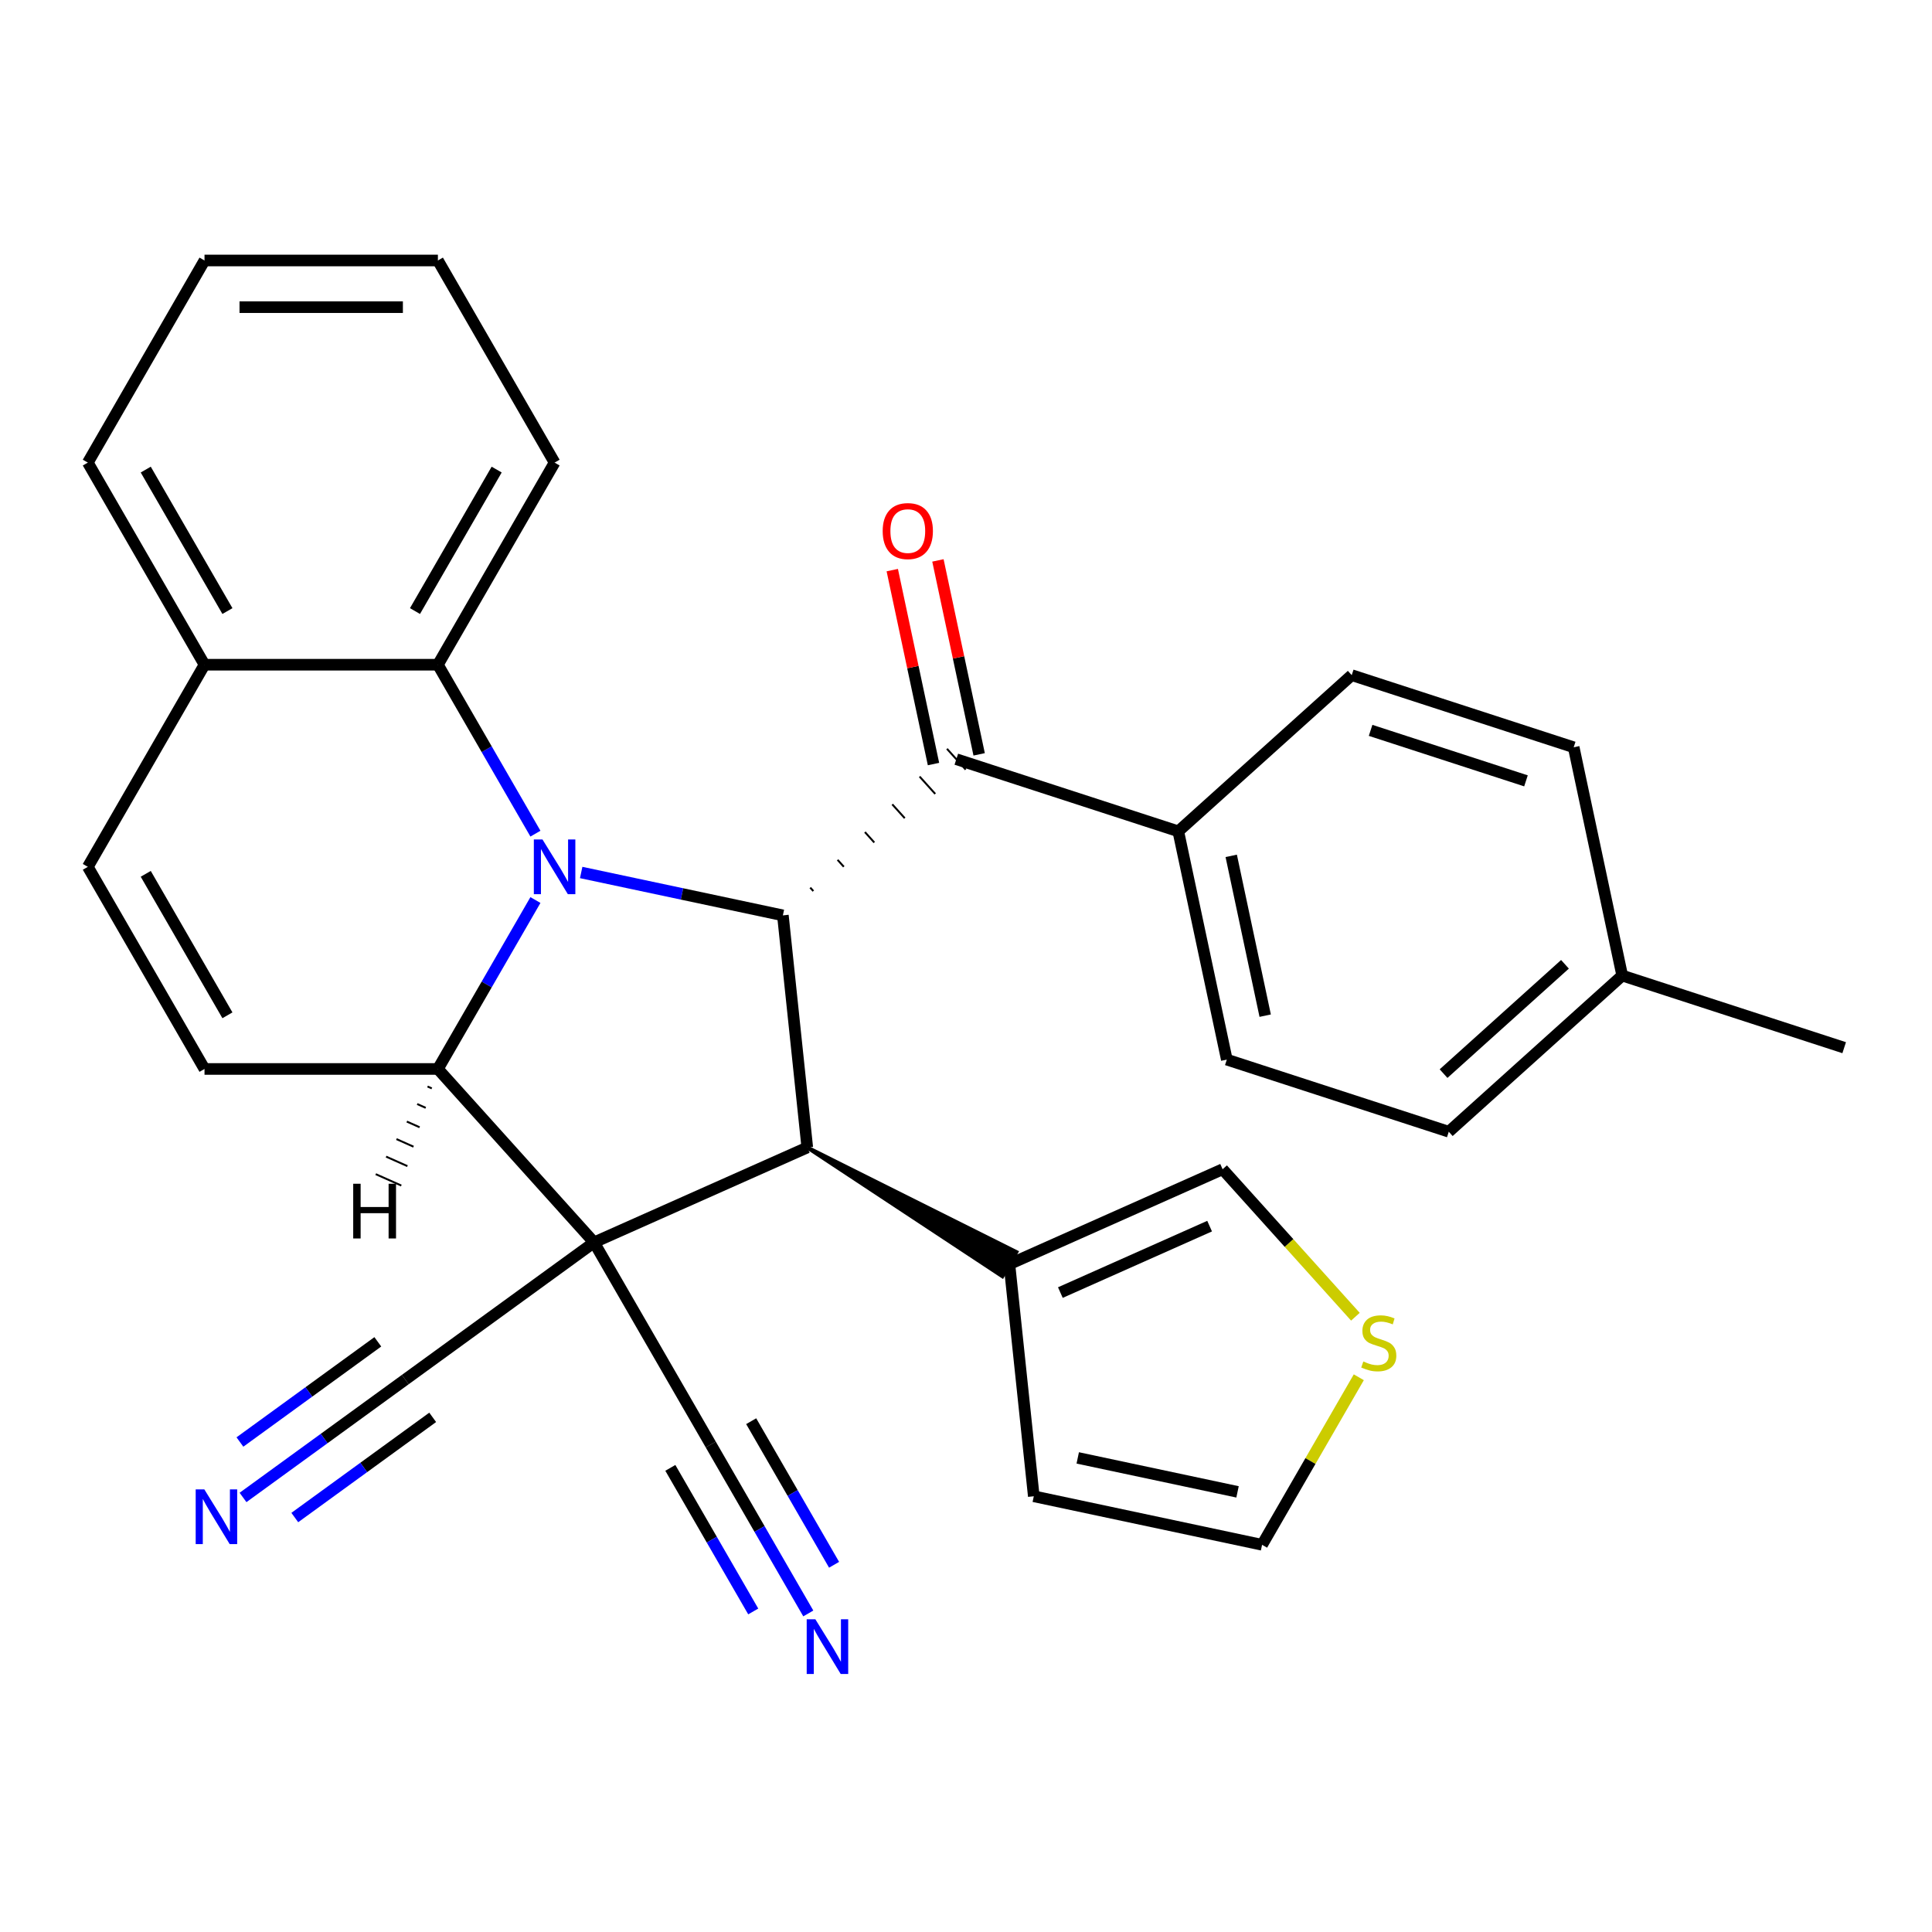 <?xml version='1.0' encoding='iso-8859-1'?>
<svg version='1.1' baseProfile='full'
              xmlns='http://www.w3.org/2000/svg'
                      xmlns:rdkit='http://www.rdkit.org/xml'
                      xmlns:xlink='http://www.w3.org/1999/xlink'
                  xml:space='preserve'
width='1000px' height='1000px' viewBox='0 0 1000 1000'>
<!-- END OF HEADER -->
<rect style='opacity:1.0;fill:#FFFFFF;stroke:none' width='1000' height='1000' x='0' y='0'> </rect>
<path class='bond-1' d='M 307.488,643.067 L 226.656,553.294' style='fill:none;fill-rule:evenodd;stroke:#000000;stroke-width:6px;stroke-linecap:butt;stroke-linejoin:miter;stroke-opacity:1' />
<path class='bond-3' d='M 307.488,643.067 L 417.845,593.933' style='fill:none;fill-rule:evenodd;stroke:#000000;stroke-width:6px;stroke-linecap:butt;stroke-linejoin:miter;stroke-opacity:1' />
<path class='bond-7' d='M 307.488,643.067 L 209.758,714.072' style='fill:none;fill-rule:evenodd;stroke:#000000;stroke-width:6px;stroke-linecap:butt;stroke-linejoin:miter;stroke-opacity:1' />
<path class='bond-8' d='M 307.488,643.067 L 367.888,747.684' style='fill:none;fill-rule:evenodd;stroke:#000000;stroke-width:6px;stroke-linecap:butt;stroke-linejoin:miter;stroke-opacity:1' />
<path class='bond-0' d='M 277.138,465.857 L 251.897,509.576' style='fill:none;fill-rule:evenodd;stroke:#0000FF;stroke-width:6px;stroke-linecap:butt;stroke-linejoin:miter;stroke-opacity:1' />
<path class='bond-0' d='M 251.897,509.576 L 226.656,553.294' style='fill:none;fill-rule:evenodd;stroke:#000000;stroke-width:6px;stroke-linecap:butt;stroke-linejoin:miter;stroke-opacity:1' />
<path class='bond-5' d='M 277.138,431.497 L 251.897,387.779' style='fill:none;fill-rule:evenodd;stroke:#0000FF;stroke-width:6px;stroke-linecap:butt;stroke-linejoin:miter;stroke-opacity:1' />
<path class='bond-5' d='M 251.897,387.779 L 226.656,344.06' style='fill:none;fill-rule:evenodd;stroke:#000000;stroke-width:6px;stroke-linecap:butt;stroke-linejoin:miter;stroke-opacity:1' />
<path class='bond-30' d='M 300.817,451.602 L 353.017,462.698' style='fill:none;fill-rule:evenodd;stroke:#0000FF;stroke-width:6px;stroke-linecap:butt;stroke-linejoin:miter;stroke-opacity:1' />
<path class='bond-30' d='M 353.017,462.698 L 405.218,473.793' style='fill:none;fill-rule:evenodd;stroke:#000000;stroke-width:6px;stroke-linecap:butt;stroke-linejoin:miter;stroke-opacity:1' />
<path class='bond-4' d='M 226.656,553.294 L 105.855,553.294' style='fill:none;fill-rule:evenodd;stroke:#000000;stroke-width:6px;stroke-linecap:butt;stroke-linejoin:miter;stroke-opacity:1' />
<path class='bond-35' d='M 221.293,562.369 L 223.501,563.352' style='fill:none;fill-rule:evenodd;stroke:#000000;stroke-width:1.0px;stroke-linecap:butt;stroke-linejoin:miter;stroke-opacity:1' />
<path class='bond-35' d='M 215.931,571.444 L 220.345,573.41' style='fill:none;fill-rule:evenodd;stroke:#000000;stroke-width:1.0px;stroke-linecap:butt;stroke-linejoin:miter;stroke-opacity:1' />
<path class='bond-35' d='M 210.568,580.519 L 217.189,583.467' style='fill:none;fill-rule:evenodd;stroke:#000000;stroke-width:1.0px;stroke-linecap:butt;stroke-linejoin:miter;stroke-opacity:1' />
<path class='bond-35' d='M 205.205,589.594 L 214.034,593.525' style='fill:none;fill-rule:evenodd;stroke:#000000;stroke-width:1.0px;stroke-linecap:butt;stroke-linejoin:miter;stroke-opacity:1' />
<path class='bond-35' d='M 199.842,598.669 L 210.878,603.583' style='fill:none;fill-rule:evenodd;stroke:#000000;stroke-width:1.0px;stroke-linecap:butt;stroke-linejoin:miter;stroke-opacity:1' />
<path class='bond-35' d='M 194.479,607.744 L 207.722,613.64' style='fill:none;fill-rule:evenodd;stroke:#000000;stroke-width:1.0px;stroke-linecap:butt;stroke-linejoin:miter;stroke-opacity:1' />
<path class='bond-2' d='M 405.218,473.793 L 417.845,593.933' style='fill:none;fill-rule:evenodd;stroke:#000000;stroke-width:6px;stroke-linecap:butt;stroke-linejoin:miter;stroke-opacity:1' />
<path class='bond-6' d='M 420.988,461.219 L 419.372,459.424' style='fill:none;fill-rule:evenodd;stroke:#000000;stroke-width:1.0px;stroke-linecap:butt;stroke-linejoin:miter;stroke-opacity:1' />
<path class='bond-6' d='M 436.759,448.645 L 433.526,445.054' style='fill:none;fill-rule:evenodd;stroke:#000000;stroke-width:1.0px;stroke-linecap:butt;stroke-linejoin:miter;stroke-opacity:1' />
<path class='bond-6' d='M 452.529,436.071 L 447.679,430.684' style='fill:none;fill-rule:evenodd;stroke:#000000;stroke-width:1.0px;stroke-linecap:butt;stroke-linejoin:miter;stroke-opacity:1' />
<path class='bond-6' d='M 468.3,423.496 L 461.833,416.315' style='fill:none;fill-rule:evenodd;stroke:#000000;stroke-width:1.0px;stroke-linecap:butt;stroke-linejoin:miter;stroke-opacity:1' />
<path class='bond-6' d='M 484.07,410.922 L 475.987,401.945' style='fill:none;fill-rule:evenodd;stroke:#000000;stroke-width:1.0px;stroke-linecap:butt;stroke-linejoin:miter;stroke-opacity:1' />
<path class='bond-6' d='M 499.841,398.348 L 490.141,387.575' style='fill:none;fill-rule:evenodd;stroke:#000000;stroke-width:1.0px;stroke-linecap:butt;stroke-linejoin:miter;stroke-opacity:1' />
<path class='bond-9' d='M 417.845,593.933 L 518.838,660.61 L 526.086,648.056 Z' style='fill:#000000;fill-rule:evenodd;fill-opacity:1;stroke:#000000;stroke-width:2px;stroke-linecap:butt;stroke-linejoin:miter;stroke-opacity:1;' />
<path class='bond-10' d='M 105.855,553.294 L 45.455,448.677' style='fill:none;fill-rule:evenodd;stroke:#000000;stroke-width:6px;stroke-linecap:butt;stroke-linejoin:miter;stroke-opacity:1' />
<path class='bond-10' d='M 117.718,525.521 L 75.438,452.29' style='fill:none;fill-rule:evenodd;stroke:#000000;stroke-width:6px;stroke-linecap:butt;stroke-linejoin:miter;stroke-opacity:1' />
<path class='bond-25' d='M 226.656,344.06 L 287.057,239.444' style='fill:none;fill-rule:evenodd;stroke:#000000;stroke-width:6px;stroke-linecap:butt;stroke-linejoin:miter;stroke-opacity:1' />
<path class='bond-25' d='M 214.793,316.288 L 257.073,243.056' style='fill:none;fill-rule:evenodd;stroke:#000000;stroke-width:6px;stroke-linecap:butt;stroke-linejoin:miter;stroke-opacity:1' />
<path class='bond-32' d='M 226.656,344.06 L 105.855,344.06' style='fill:none;fill-rule:evenodd;stroke:#000000;stroke-width:6px;stroke-linecap:butt;stroke-linejoin:miter;stroke-opacity:1' />
<path class='bond-15' d='M 494.991,392.962 L 609.879,430.291' style='fill:none;fill-rule:evenodd;stroke:#000000;stroke-width:6px;stroke-linecap:butt;stroke-linejoin:miter;stroke-opacity:1' />
<path class='bond-18' d='M 506.807,390.45 L 496.139,340.259' style='fill:none;fill-rule:evenodd;stroke:#000000;stroke-width:6px;stroke-linecap:butt;stroke-linejoin:miter;stroke-opacity:1' />
<path class='bond-18' d='M 496.139,340.259 L 485.47,290.069' style='fill:none;fill-rule:evenodd;stroke:#FF0000;stroke-width:6px;stroke-linecap:butt;stroke-linejoin:miter;stroke-opacity:1' />
<path class='bond-18' d='M 483.175,395.473 L 472.506,345.282' style='fill:none;fill-rule:evenodd;stroke:#000000;stroke-width:6px;stroke-linecap:butt;stroke-linejoin:miter;stroke-opacity:1' />
<path class='bond-18' d='M 472.506,345.282 L 461.838,295.092' style='fill:none;fill-rule:evenodd;stroke:#FF0000;stroke-width:6px;stroke-linecap:butt;stroke-linejoin:miter;stroke-opacity:1' />
<path class='bond-12' d='M 209.758,714.072 L 167.773,744.576' style='fill:none;fill-rule:evenodd;stroke:#000000;stroke-width:6px;stroke-linecap:butt;stroke-linejoin:miter;stroke-opacity:1' />
<path class='bond-12' d='M 167.773,744.576 L 125.788,775.08' style='fill:none;fill-rule:evenodd;stroke:#0000FF;stroke-width:6px;stroke-linecap:butt;stroke-linejoin:miter;stroke-opacity:1' />
<path class='bond-12' d='M 195.557,694.526 L 159.869,720.454' style='fill:none;fill-rule:evenodd;stroke:#000000;stroke-width:6px;stroke-linecap:butt;stroke-linejoin:miter;stroke-opacity:1' />
<path class='bond-12' d='M 159.869,720.454 L 124.182,746.383' style='fill:none;fill-rule:evenodd;stroke:#0000FF;stroke-width:6px;stroke-linecap:butt;stroke-linejoin:miter;stroke-opacity:1' />
<path class='bond-12' d='M 223.959,733.618 L 188.271,759.546' style='fill:none;fill-rule:evenodd;stroke:#000000;stroke-width:6px;stroke-linecap:butt;stroke-linejoin:miter;stroke-opacity:1' />
<path class='bond-12' d='M 188.271,759.546 L 152.584,785.475' style='fill:none;fill-rule:evenodd;stroke:#0000FF;stroke-width:6px;stroke-linecap:butt;stroke-linejoin:miter;stroke-opacity:1' />
<path class='bond-11' d='M 367.888,747.684 L 393.129,791.402' style='fill:none;fill-rule:evenodd;stroke:#000000;stroke-width:6px;stroke-linecap:butt;stroke-linejoin:miter;stroke-opacity:1' />
<path class='bond-11' d='M 393.129,791.402 L 418.37,835.12' style='fill:none;fill-rule:evenodd;stroke:#0000FF;stroke-width:6px;stroke-linecap:butt;stroke-linejoin:miter;stroke-opacity:1' />
<path class='bond-11' d='M 346.965,759.764 L 368.42,796.924' style='fill:none;fill-rule:evenodd;stroke:#000000;stroke-width:6px;stroke-linecap:butt;stroke-linejoin:miter;stroke-opacity:1' />
<path class='bond-11' d='M 368.42,796.924 L 389.875,834.085' style='fill:none;fill-rule:evenodd;stroke:#0000FF;stroke-width:6px;stroke-linecap:butt;stroke-linejoin:miter;stroke-opacity:1' />
<path class='bond-11' d='M 388.812,735.604 L 410.267,772.764' style='fill:none;fill-rule:evenodd;stroke:#000000;stroke-width:6px;stroke-linecap:butt;stroke-linejoin:miter;stroke-opacity:1' />
<path class='bond-11' d='M 410.267,772.764 L 431.721,809.925' style='fill:none;fill-rule:evenodd;stroke:#0000FF;stroke-width:6px;stroke-linecap:butt;stroke-linejoin:miter;stroke-opacity:1' />
<path class='bond-16' d='M 522.462,654.333 L 632.819,605.199' style='fill:none;fill-rule:evenodd;stroke:#000000;stroke-width:6px;stroke-linecap:butt;stroke-linejoin:miter;stroke-opacity:1' />
<path class='bond-16' d='M 548.842,669.034 L 626.093,634.64' style='fill:none;fill-rule:evenodd;stroke:#000000;stroke-width:6px;stroke-linecap:butt;stroke-linejoin:miter;stroke-opacity:1' />
<path class='bond-17' d='M 522.462,654.333 L 535.089,774.472' style='fill:none;fill-rule:evenodd;stroke:#000000;stroke-width:6px;stroke-linecap:butt;stroke-linejoin:miter;stroke-opacity:1' />
<path class='bond-14' d='M 45.455,448.677 L 105.855,344.06' style='fill:none;fill-rule:evenodd;stroke:#000000;stroke-width:6px;stroke-linecap:butt;stroke-linejoin:miter;stroke-opacity:1' />
<path class='bond-13' d='M 701.551,681.533 L 667.185,643.366' style='fill:none;fill-rule:evenodd;stroke:#CCCC00;stroke-width:6px;stroke-linecap:butt;stroke-linejoin:miter;stroke-opacity:1' />
<path class='bond-13' d='M 667.185,643.366 L 632.819,605.199' style='fill:none;fill-rule:evenodd;stroke:#000000;stroke-width:6px;stroke-linecap:butt;stroke-linejoin:miter;stroke-opacity:1' />
<path class='bond-31' d='M 703.316,712.872 L 678.283,756.23' style='fill:none;fill-rule:evenodd;stroke:#CCCC00;stroke-width:6px;stroke-linecap:butt;stroke-linejoin:miter;stroke-opacity:1' />
<path class='bond-31' d='M 678.283,756.23 L 653.25,799.588' style='fill:none;fill-rule:evenodd;stroke:#000000;stroke-width:6px;stroke-linecap:butt;stroke-linejoin:miter;stroke-opacity:1' />
<path class='bond-26' d='M 105.855,344.06 L 45.455,239.444' style='fill:none;fill-rule:evenodd;stroke:#000000;stroke-width:6px;stroke-linecap:butt;stroke-linejoin:miter;stroke-opacity:1' />
<path class='bond-26' d='M 117.718,316.288 L 75.438,243.056' style='fill:none;fill-rule:evenodd;stroke:#000000;stroke-width:6px;stroke-linecap:butt;stroke-linejoin:miter;stroke-opacity:1' />
<path class='bond-20' d='M 609.879,430.291 L 634.995,548.452' style='fill:none;fill-rule:evenodd;stroke:#000000;stroke-width:6px;stroke-linecap:butt;stroke-linejoin:miter;stroke-opacity:1' />
<path class='bond-20' d='M 637.279,442.992 L 654.86,525.705' style='fill:none;fill-rule:evenodd;stroke:#000000;stroke-width:6px;stroke-linecap:butt;stroke-linejoin:miter;stroke-opacity:1' />
<path class='bond-21' d='M 609.879,430.291 L 699.652,349.459' style='fill:none;fill-rule:evenodd;stroke:#000000;stroke-width:6px;stroke-linecap:butt;stroke-linejoin:miter;stroke-opacity:1' />
<path class='bond-19' d='M 535.089,774.472 L 653.25,799.588' style='fill:none;fill-rule:evenodd;stroke:#000000;stroke-width:6px;stroke-linecap:butt;stroke-linejoin:miter;stroke-opacity:1' />
<path class='bond-19' d='M 557.837,754.608 L 640.549,772.189' style='fill:none;fill-rule:evenodd;stroke:#000000;stroke-width:6px;stroke-linecap:butt;stroke-linejoin:miter;stroke-opacity:1' />
<path class='bond-23' d='M 634.995,548.452 L 749.884,585.782' style='fill:none;fill-rule:evenodd;stroke:#000000;stroke-width:6px;stroke-linecap:butt;stroke-linejoin:miter;stroke-opacity:1' />
<path class='bond-22' d='M 699.652,349.459 L 814.541,386.789' style='fill:none;fill-rule:evenodd;stroke:#000000;stroke-width:6px;stroke-linecap:butt;stroke-linejoin:miter;stroke-opacity:1' />
<path class='bond-22' d='M 709.42,378.037 L 789.842,404.167' style='fill:none;fill-rule:evenodd;stroke:#000000;stroke-width:6px;stroke-linecap:butt;stroke-linejoin:miter;stroke-opacity:1' />
<path class='bond-24' d='M 814.541,386.789 L 839.657,504.95' style='fill:none;fill-rule:evenodd;stroke:#000000;stroke-width:6px;stroke-linecap:butt;stroke-linejoin:miter;stroke-opacity:1' />
<path class='bond-34' d='M 749.884,585.782 L 839.657,504.95' style='fill:none;fill-rule:evenodd;stroke:#000000;stroke-width:6px;stroke-linecap:butt;stroke-linejoin:miter;stroke-opacity:1' />
<path class='bond-34' d='M 747.184,555.703 L 810.025,499.121' style='fill:none;fill-rule:evenodd;stroke:#000000;stroke-width:6px;stroke-linecap:butt;stroke-linejoin:miter;stroke-opacity:1' />
<path class='bond-27' d='M 839.657,504.95 L 954.545,542.28' style='fill:none;fill-rule:evenodd;stroke:#000000;stroke-width:6px;stroke-linecap:butt;stroke-linejoin:miter;stroke-opacity:1' />
<path class='bond-28' d='M 287.057,239.444 L 226.656,134.827' style='fill:none;fill-rule:evenodd;stroke:#000000;stroke-width:6px;stroke-linecap:butt;stroke-linejoin:miter;stroke-opacity:1' />
<path class='bond-29' d='M 45.455,239.444 L 105.855,134.827' style='fill:none;fill-rule:evenodd;stroke:#000000;stroke-width:6px;stroke-linecap:butt;stroke-linejoin:miter;stroke-opacity:1' />
<path class='bond-33' d='M 226.656,134.827 L 105.855,134.827' style='fill:none;fill-rule:evenodd;stroke:#000000;stroke-width:6px;stroke-linecap:butt;stroke-linejoin:miter;stroke-opacity:1' />
<path class='bond-33' d='M 208.536,158.987 L 123.975,158.987' style='fill:none;fill-rule:evenodd;stroke:#000000;stroke-width:6px;stroke-linecap:butt;stroke-linejoin:miter;stroke-opacity:1' />
<path  class='atom-1' d='M 280.797 434.517
L 290.077 449.517
Q 290.997 450.997, 292.477 453.677
Q 293.957 456.357, 294.037 456.517
L 294.037 434.517
L 297.797 434.517
L 297.797 462.837
L 293.917 462.837
L 283.957 446.437
Q 282.797 444.517, 281.557 442.317
Q 280.357 440.117, 279.997 439.437
L 279.997 462.837
L 276.317 462.837
L 276.317 434.517
L 280.797 434.517
' fill='#0000FF'/>
<path  class='atom-12' d='M 422.029 838.14
L 431.309 853.14
Q 432.229 854.62, 433.709 857.3
Q 435.189 859.98, 435.269 860.14
L 435.269 838.14
L 439.029 838.14
L 439.029 866.46
L 435.149 866.46
L 425.189 850.06
Q 424.029 848.14, 422.789 845.94
Q 421.589 843.74, 421.229 843.06
L 421.229 866.46
L 417.549 866.46
L 417.549 838.14
L 422.029 838.14
' fill='#0000FF'/>
<path  class='atom-13' d='M 105.768 770.917
L 115.048 785.917
Q 115.968 787.397, 117.448 790.077
Q 118.928 792.757, 119.008 792.917
L 119.008 770.917
L 122.768 770.917
L 122.768 799.237
L 118.888 799.237
L 108.928 782.837
Q 107.768 780.917, 106.528 778.717
Q 105.328 776.517, 104.968 775.837
L 104.968 799.237
L 101.288 799.237
L 101.288 770.917
L 105.768 770.917
' fill='#0000FF'/>
<path  class='atom-14' d='M 705.651 704.692
Q 705.971 704.812, 707.291 705.372
Q 708.611 705.932, 710.051 706.292
Q 711.531 706.612, 712.971 706.612
Q 715.651 706.612, 717.211 705.332
Q 718.771 704.012, 718.771 701.732
Q 718.771 700.172, 717.971 699.212
Q 717.211 698.252, 716.011 697.732
Q 714.811 697.212, 712.811 696.612
Q 710.291 695.852, 708.771 695.132
Q 707.291 694.412, 706.211 692.892
Q 705.171 691.372, 705.171 688.812
Q 705.171 685.252, 707.571 683.052
Q 710.011 680.852, 714.811 680.852
Q 718.091 680.852, 721.811 682.412
L 720.891 685.492
Q 717.491 684.092, 714.931 684.092
Q 712.171 684.092, 710.651 685.252
Q 709.131 686.372, 709.171 688.332
Q 709.171 689.852, 709.931 690.772
Q 710.731 691.692, 711.851 692.212
Q 713.011 692.732, 714.931 693.332
Q 717.491 694.132, 719.011 694.932
Q 720.531 695.732, 721.611 697.372
Q 722.731 698.972, 722.731 701.732
Q 722.731 705.652, 720.091 707.772
Q 717.491 709.852, 713.131 709.852
Q 710.611 709.852, 708.691 709.292
Q 706.811 708.772, 704.571 707.852
L 705.651 704.692
' fill='#CCCC00'/>
<path  class='atom-19' d='M 456.875 274.88
Q 456.875 268.08, 460.235 264.28
Q 463.595 260.48, 469.875 260.48
Q 476.155 260.48, 479.515 264.28
Q 482.875 268.08, 482.875 274.88
Q 482.875 281.76, 479.475 285.68
Q 476.075 289.56, 469.875 289.56
Q 463.635 289.56, 460.235 285.68
Q 456.875 281.8, 456.875 274.88
M 469.875 286.36
Q 474.195 286.36, 476.515 283.48
Q 478.875 280.56, 478.875 274.88
Q 478.875 269.32, 476.515 266.52
Q 474.195 263.68, 469.875 263.68
Q 465.555 263.68, 463.195 266.48
Q 460.875 269.28, 460.875 274.88
Q 460.875 280.6, 463.195 283.48
Q 465.555 286.36, 469.875 286.36
' fill='#FF0000'/>
<path  class='atom-31' d='M 182.82 612.706
L 186.66 612.706
L 186.66 624.746
L 201.14 624.746
L 201.14 612.706
L 204.98 612.706
L 204.98 641.026
L 201.14 641.026
L 201.14 627.946
L 186.66 627.946
L 186.66 641.026
L 182.82 641.026
L 182.82 612.706
' fill='#000000'/>
</svg>
